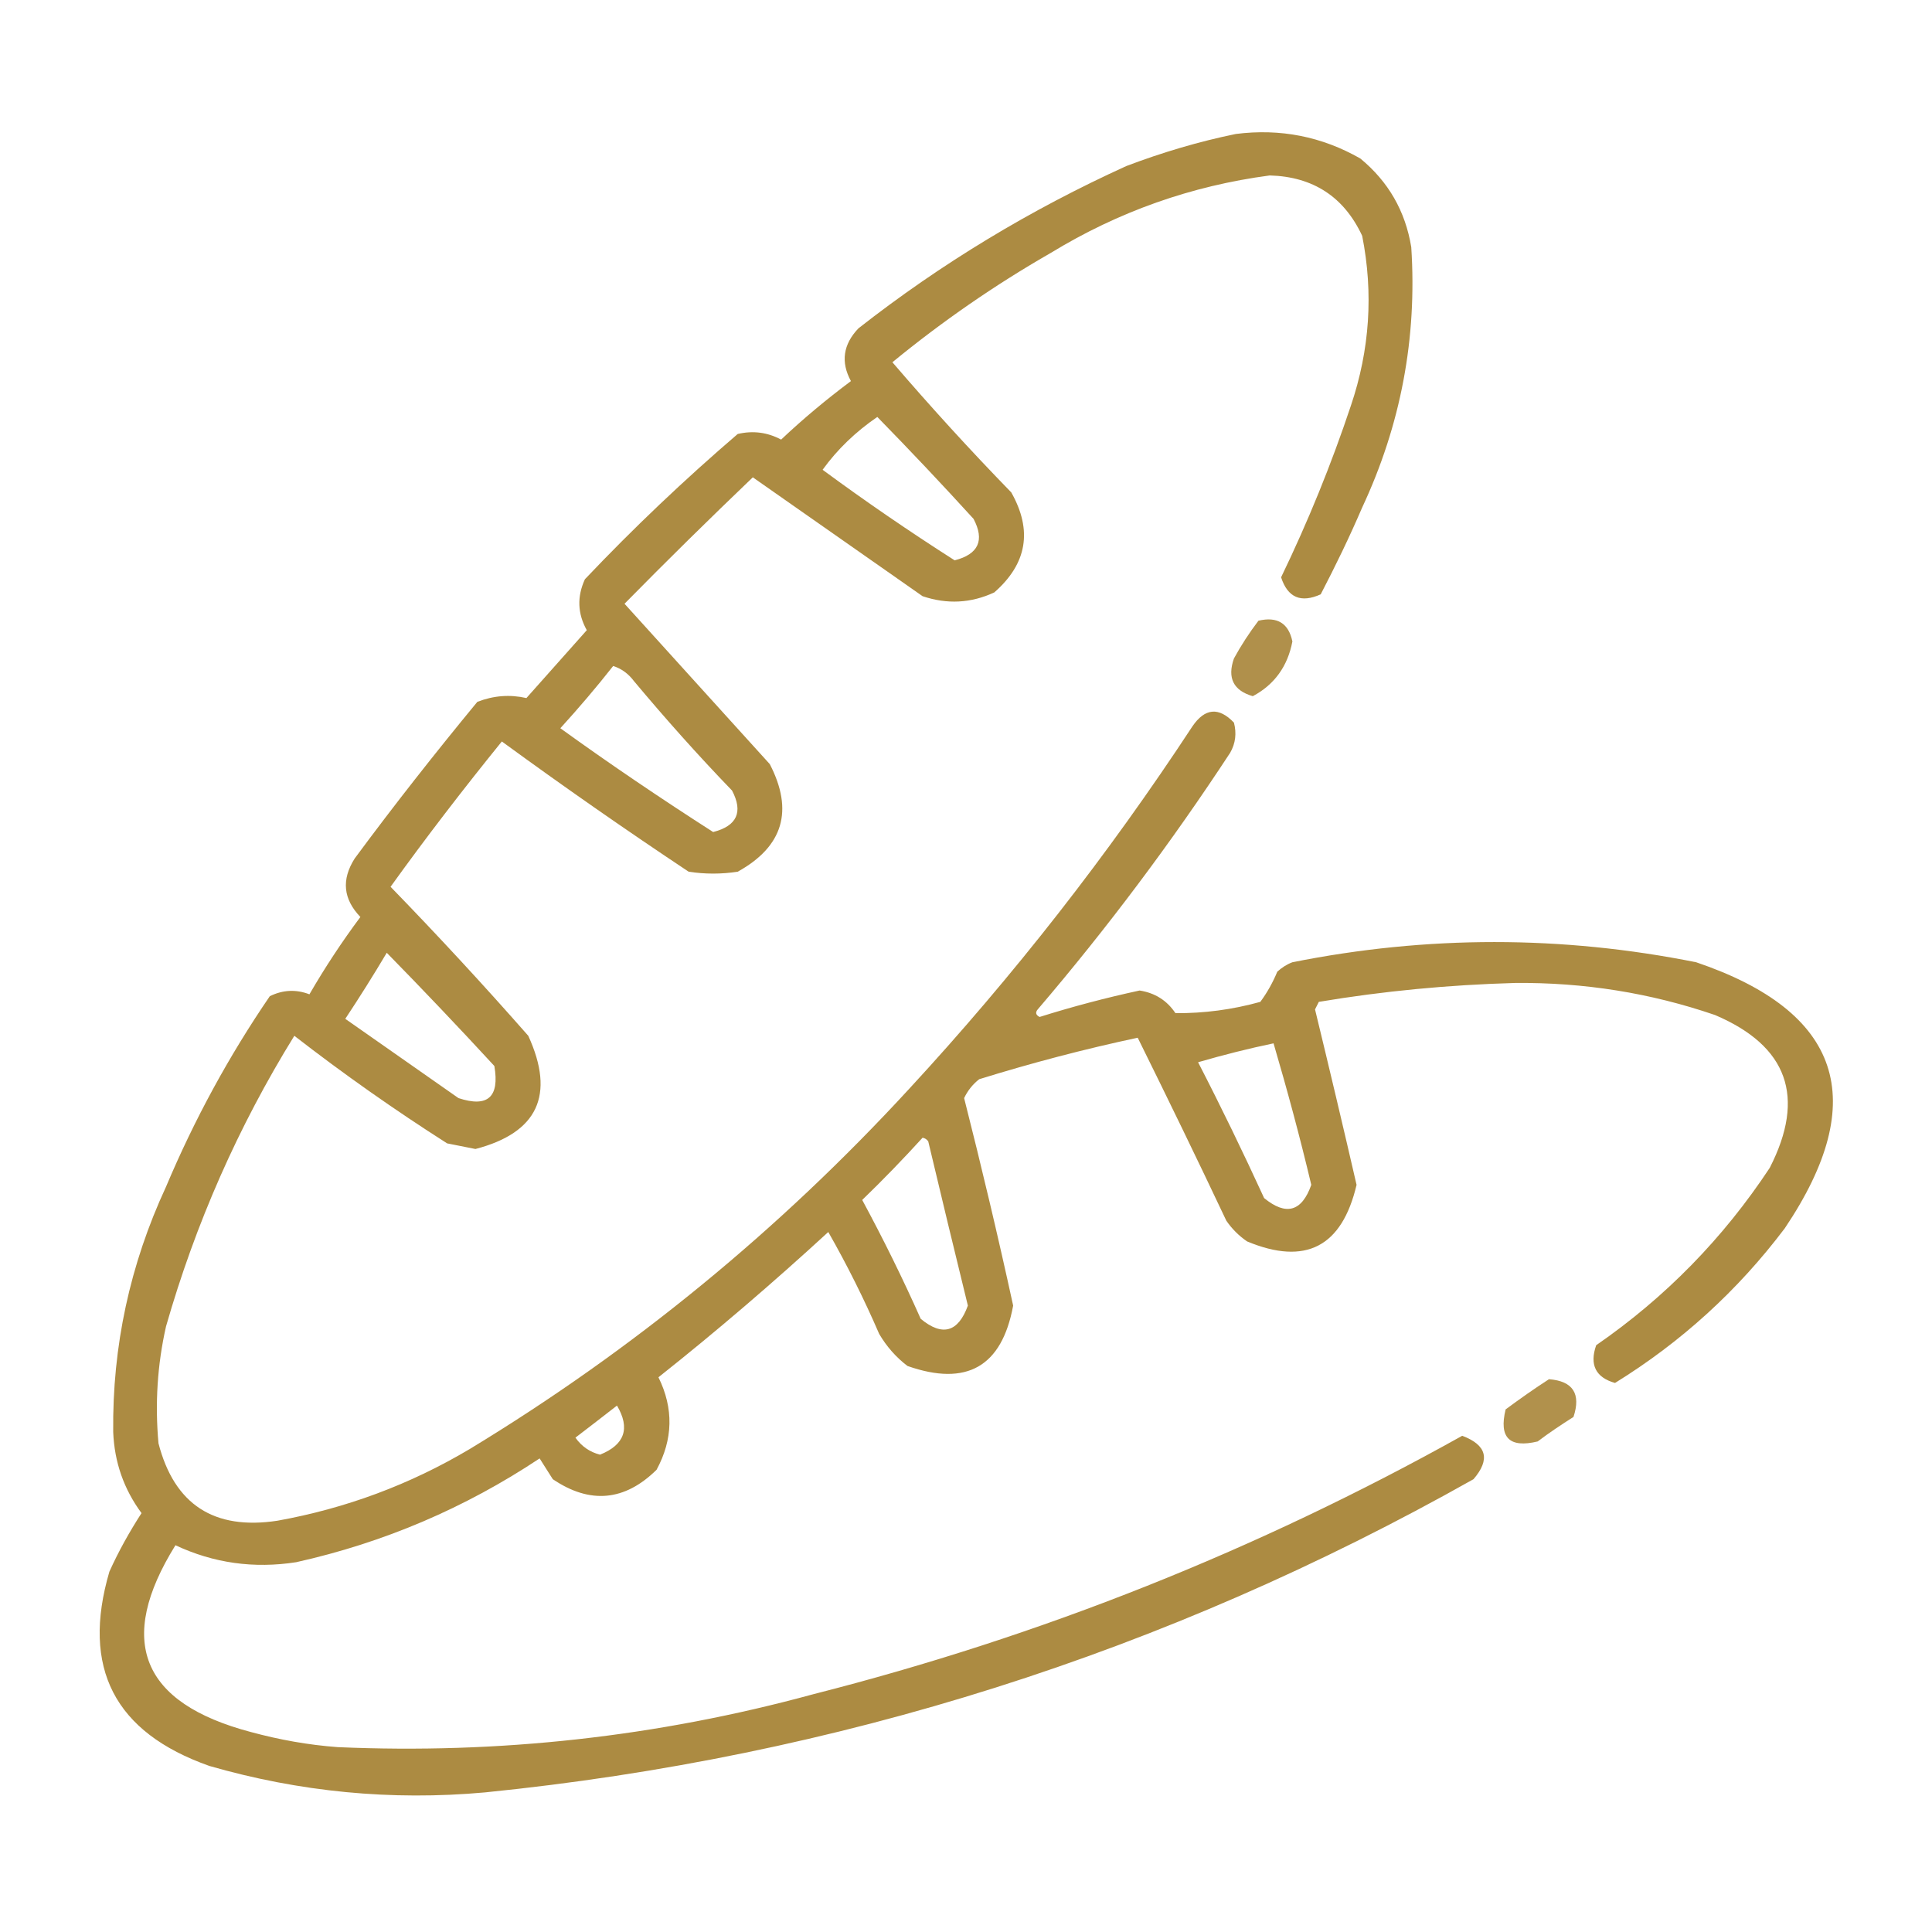 <?xml version="1.0" encoding="UTF-8"?>
<svg xmlns="http://www.w3.org/2000/svg" xmlns:xlink="http://www.w3.org/1999/xlink" width="40px" height="40px" viewBox="0 0 32 32" version="1.1">
<defs>
<filter id="alpha" filterUnits="objectBoundingBox" x="0%" y="0%" width="100%" height="100%">
  <feColorMatrix type="matrix" in="SourceGraphic" values="0 0 0 0 1 0 0 0 0 1 0 0 0 0 1 0 0 0 1 0"/>
</filter>
<mask id="mask0">
  <g filter="url(#alpha)">
<rect x="0" y="0" width="40" height="40" style="fill:#a37e2d;fill-opacity:0.898;stroke:none;"/>
  </g>
</mask>
<clipPath id="clip1">
  <rect x="0" y="0" width="40" height="40"/>
</clipPath>
<g id="surface5" clip-path="url(#clip1)">
<path style=" stroke:none;fill-rule:evenodd;fill:#a37e2d;fill-opacity:1;" d="M 20.469 2.219 C 21.207 2.125 21.895 2.262 22.531 2.625 C 22.996 3.008 23.277 3.496 23.375 4.094 C 23.473 5.598 23.203 7.035 22.562 8.406 C 22.352 8.895 22.121 9.371 21.875 9.844 C 21.547 9.992 21.328 9.898 21.219 9.562 C 21.664 8.641 22.051 7.691 22.375 6.719 C 22.688 5.793 22.75 4.855 22.562 3.906 C 22.262 3.262 21.75 2.926 21.031 2.906 C 19.734 3.078 18.527 3.504 17.406 4.188 C 16.48 4.719 15.605 5.324 14.781 6 C 15.414 6.738 16.07 7.457 16.75 8.156 C 17.105 8.785 17.012 9.336 16.469 9.812 C 16.082 9.992 15.688 10.012 15.281 9.875 C 14.344 9.219 13.406 8.562 12.469 7.906 C 11.75 8.594 11.043 9.289 10.344 10 C 11.145 10.887 11.949 11.77 12.75 12.656 C 13.148 13.426 12.973 14.02 12.219 14.438 C 11.949 14.48 11.676 14.48 11.406 14.438 C 10.359 13.742 9.328 13.023 8.312 12.281 C 7.676 13.066 7.059 13.867 6.469 14.688 C 7.25 15.492 8.012 16.316 8.75 17.156 C 9.199 18.137 8.906 18.762 7.875 19.031 C 7.719 19 7.562 18.969 7.406 18.938 C 6.535 18.383 5.691 17.789 4.875 17.156 C 3.945 18.66 3.238 20.266 2.75 21.969 C 2.605 22.609 2.566 23.254 2.625 23.906 C 2.887 24.918 3.543 25.348 4.594 25.188 C 5.727 24.984 6.789 24.59 7.781 24 C 10.48 22.363 12.906 20.375 15.062 18.031 C 16.793 16.156 18.355 14.156 19.75 12.031 C 19.957 11.727 20.188 11.707 20.438 11.969 C 20.484 12.145 20.465 12.312 20.375 12.469 C 19.402 13.953 18.34 15.371 17.188 16.719 C 17.145 16.77 17.156 16.812 17.219 16.844 C 17.766 16.672 18.316 16.527 18.875 16.406 C 19.129 16.445 19.328 16.57 19.469 16.781 C 19.941 16.785 20.41 16.723 20.875 16.594 C 20.988 16.441 21.082 16.273 21.156 16.094 C 21.23 16.027 21.312 15.973 21.406 15.938 C 23.637 15.492 25.867 15.492 28.094 15.938 C 30.5 16.754 30.988 18.223 29.562 20.344 C 28.781 21.379 27.844 22.23 26.75 22.906 C 26.43 22.816 26.324 22.605 26.438 22.281 C 27.586 21.488 28.543 20.508 29.312 19.344 C 29.914 18.168 29.609 17.324 28.406 16.812 C 27.336 16.445 26.23 16.27 25.094 16.281 C 24 16.312 22.918 16.414 21.844 16.594 C 21.824 16.637 21.801 16.676 21.781 16.719 C 22.016 17.688 22.246 18.656 22.469 19.625 C 22.227 20.652 21.625 20.965 20.656 20.562 C 20.52 20.469 20.406 20.355 20.312 20.219 C 19.832 19.203 19.34 18.191 18.844 17.188 C 17.965 17.375 17.09 17.605 16.219 17.875 C 16.109 17.961 16.027 18.066 15.969 18.188 C 16.258 19.328 16.531 20.477 16.781 21.625 C 16.594 22.637 16.012 22.969 15.031 22.625 C 14.84 22.48 14.684 22.301 14.562 22.094 C 14.312 21.516 14.031 20.953 13.719 20.406 C 12.809 21.242 11.871 22.047 10.906 22.812 C 11.16 23.328 11.148 23.84 10.875 24.344 C 10.348 24.863 9.773 24.918 9.156 24.5 C 9.082 24.387 9.012 24.27 8.938 24.156 C 7.703 24.977 6.359 25.551 4.906 25.875 C 4.207 25.984 3.539 25.891 2.906 25.594 C 1.922 27.176 2.336 28.207 4.156 28.688 C 4.629 28.816 5.105 28.902 5.594 28.938 C 8.262 29.055 10.887 28.766 13.469 28.062 C 17.242 27.102 20.824 25.676 24.219 23.781 C 24.625 23.934 24.688 24.172 24.406 24.5 C 19.312 27.371 13.855 29.102 8.031 29.688 C 6.48 29.828 4.961 29.68 3.469 29.25 C 1.895 28.695 1.344 27.625 1.812 26.031 C 1.965 25.691 2.145 25.371 2.344 25.062 C 2.051 24.664 1.895 24.219 1.875 23.719 C 1.859 22.301 2.152 20.945 2.75 19.656 C 3.219 18.543 3.793 17.488 4.469 16.5 C 4.684 16.395 4.902 16.383 5.125 16.469 C 5.383 16.023 5.664 15.598 5.969 15.188 C 5.684 14.891 5.652 14.57 5.875 14.219 C 6.527 13.336 7.207 12.473 7.906 11.625 C 8.176 11.52 8.445 11.5 8.719 11.562 C 9.051 11.188 9.387 10.812 9.719 10.438 C 9.566 10.164 9.555 9.883 9.688 9.594 C 10.492 8.746 11.336 7.945 12.219 7.188 C 12.473 7.129 12.711 7.16 12.938 7.281 C 13.305 6.934 13.691 6.613 14.094 6.312 C 13.922 5.996 13.965 5.703 14.219 5.438 C 15.586 4.367 17.066 3.473 18.656 2.75 C 19.254 2.523 19.859 2.344 20.469 2.219 Z M 14.531 6.906 C 15.07 7.457 15.602 8.02 16.125 8.594 C 16.312 8.949 16.207 9.18 15.812 9.281 C 15.066 8.805 14.336 8.305 13.625 7.781 C 13.867 7.445 14.172 7.152 14.531 6.906 Z M 10.156 11.031 C 10.293 11.074 10.41 11.16 10.5 11.281 C 11.02 11.902 11.559 12.508 12.125 13.094 C 12.312 13.449 12.207 13.68 11.812 13.781 C 10.953 13.23 10.109 12.66 9.281 12.062 C 9.586 11.727 9.879 11.383 10.156 11.031 Z M 6.406 15.781 C 7.004 16.391 7.598 17.016 8.188 17.656 C 8.277 18.172 8.078 18.348 7.594 18.188 C 6.969 17.75 6.344 17.312 5.719 16.875 C 5.957 16.516 6.188 16.148 6.406 15.781 Z M 21.094 17.281 C 21.32 18.051 21.531 18.832 21.719 19.625 C 21.562 20.07 21.301 20.141 20.938 19.844 C 20.59 19.086 20.227 18.336 19.844 17.594 C 20.262 17.473 20.68 17.367 21.094 17.281 Z M 15.281 18.844 C 15.32 18.852 15.352 18.871 15.375 18.906 C 15.59 19.812 15.809 20.719 16.031 21.625 C 15.871 22.066 15.609 22.141 15.25 21.844 C 14.953 21.176 14.629 20.52 14.281 19.875 C 14.629 19.539 14.961 19.195 15.281 18.844 Z M 10.219 23.281 C 10.441 23.656 10.348 23.93 9.938 24.094 C 9.77 24.051 9.633 23.957 9.531 23.812 C 9.766 23.633 9.992 23.457 10.219 23.281 Z M 10.219 23.281 "/>
</g>
<mask id="mask1">
  <g filter="url(#alpha)">
<rect x="0" y="0" width="40" height="40" style="fill:#a37e2d;fill-opacity:0.859;stroke:none;"/>
  </g>
</mask>
<clipPath id="clip2">
  <rect x="0" y="0" width="40" height="40"/>
</clipPath>
<g id="surface8" clip-path="url(#clip2)">
<path style=" stroke:none;fill-rule:evenodd;fill:#a37e2d;fill-opacity:1;" d="M 20.844 10.281 C 21.156 10.207 21.344 10.324 21.406 10.625 C 21.328 11.035 21.109 11.34 20.75 11.531 C 20.43 11.438 20.324 11.23 20.438 10.906 C 20.559 10.684 20.695 10.477 20.844 10.281 Z M 20.844 10.281 "/>
</g>
<mask id="mask2">
  <g filter="url(#alpha)">
<rect x="0" y="0" width="40" height="40" style="fill:#a37e2d;fill-opacity:0.851;stroke:none;"/>
  </g>
</mask>
<clipPath id="clip3">
  <rect x="0" y="0" width="40" height="40"/>
</clipPath>
<g id="surface11" clip-path="url(#clip3)">
<path style=" stroke:none;fill-rule:evenodd;fill:#a37e2d;fill-opacity:1;" d="M 25.656 22.844 C 26.055 22.875 26.188 23.086 26.062 23.469 C 25.859 23.598 25.66 23.73 25.469 23.875 C 25 23.988 24.824 23.812 24.938 23.344 C 25.176 23.168 25.414 23 25.656 22.844 Z M 25.656 22.844 "/>
</g>
</defs>
<g id="surface1">
<use xlink:href="#surface5" mask="url(#mask0)"/>
<use xlink:href="#surface8" mask="url(#mask1)"/>
<use xlink:href="#surface11" mask="url(#mask2)"/>
</g>
</svg>
